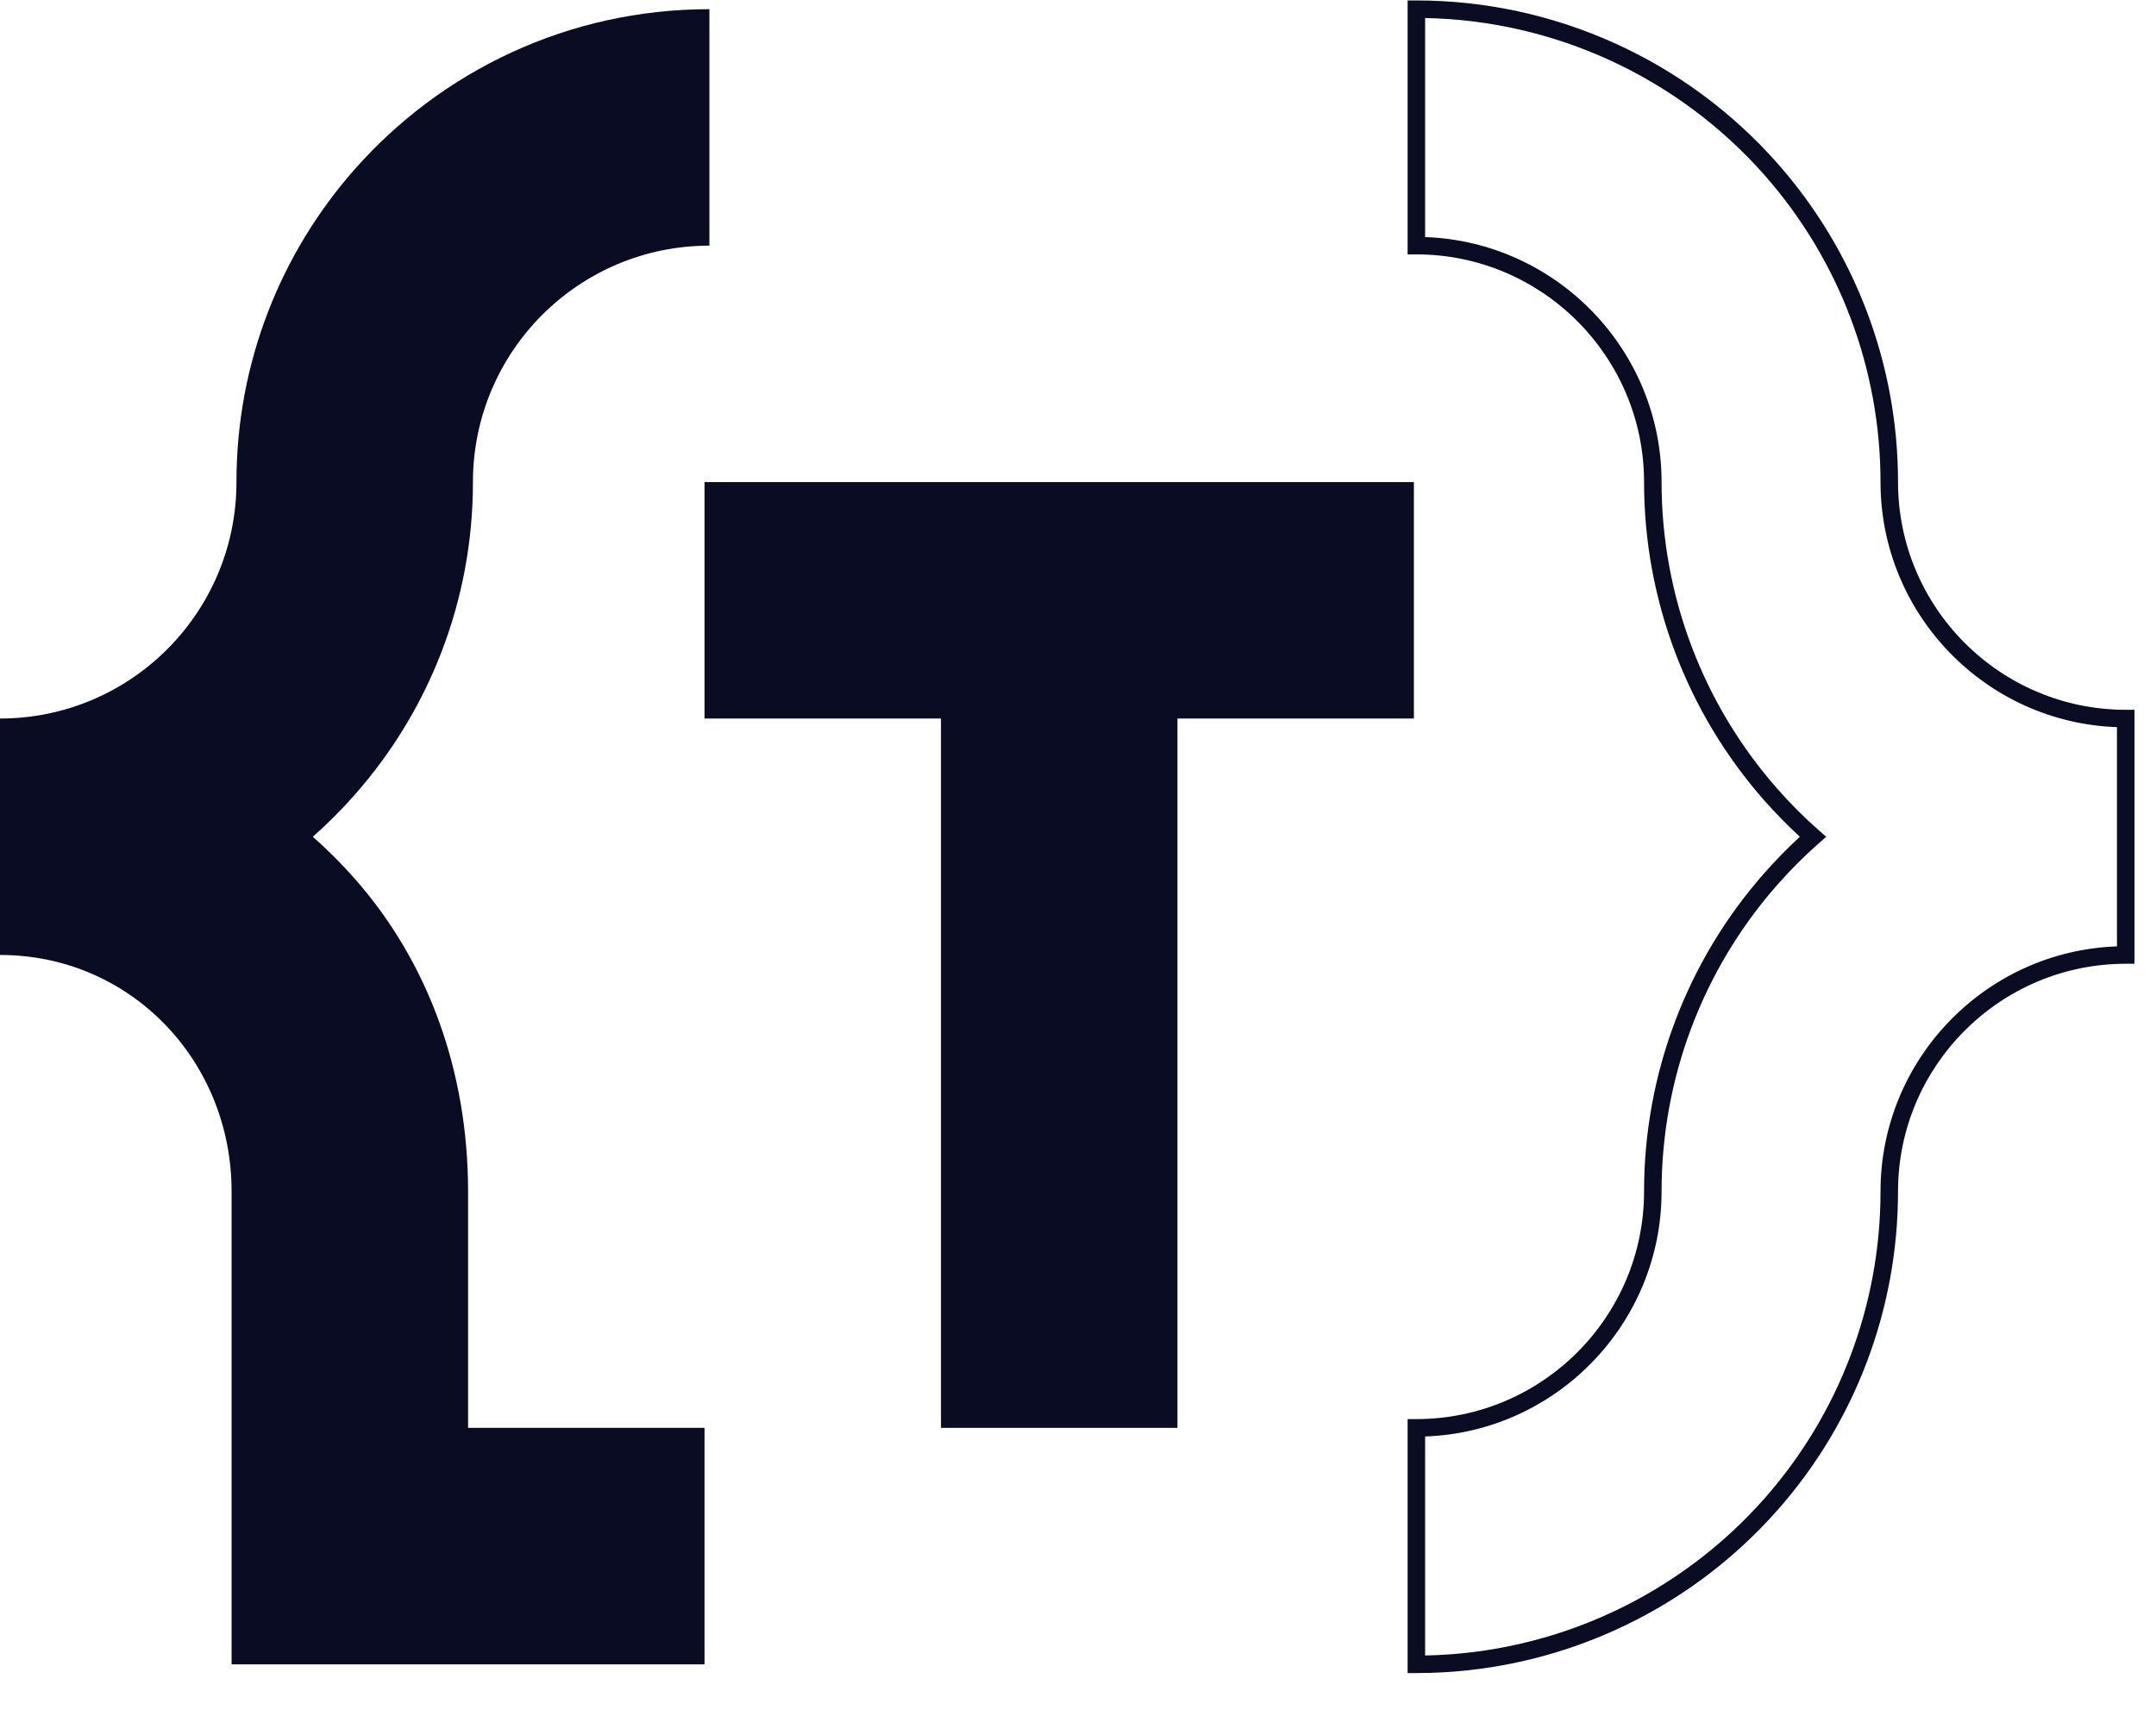 <svg xmlns="http://www.w3.org/2000/svg" width="58" height="46" viewBox="0 0 58 46" fill="none"><path d="M38.338 38.647V44.539C41.832 44.473 45.148 42.941 47.468 40.314C49.481 38.033 50.589 35.099 50.589 32.054C50.589 28.496 53.422 25.585 56.95 25.461V19.563C53.422 19.439 50.589 16.529 50.589 12.97C50.589 9.926 49.481 6.993 47.468 4.711C45.149 2.084 41.833 0.551 38.338 0.485V6.378C41.867 6.502 44.699 9.412 44.699 12.97C44.699 16.015 45.808 18.949 47.821 21.23C48.167 21.623 48.538 21.994 48.927 22.336L49.128 22.512L48.928 22.689C48.537 23.033 48.165 23.406 47.821 23.795C45.808 26.077 44.699 29.01 44.699 32.054C44.699 35.613 41.867 38.523 38.338 38.647ZM38.102 45.012H37.867V38.179H38.102C41.48 38.179 44.228 35.432 44.228 32.054C44.228 28.895 45.379 25.851 47.468 23.484C47.766 23.146 48.085 22.819 48.419 22.512C48.087 22.207 47.768 21.881 47.468 21.542C45.379 19.174 44.228 16.13 44.228 12.97C44.228 9.593 41.48 6.844 38.102 6.844H37.867V0.012H38.102C41.818 0.012 45.361 1.611 47.821 4.4C49.91 6.767 51.06 9.811 51.06 12.97C51.06 16.348 53.809 19.096 57.186 19.096H57.422V25.929H57.186C53.809 25.929 51.06 28.676 51.06 32.054C51.06 35.214 49.91 38.258 47.821 40.625C45.36 43.413 41.818 45.012 38.102 45.012Z" fill="#090C23"></path><path d="M12.723 12.97C12.723 16.197 11.521 19.142 9.542 21.384C9.19 21.784 8.814 22.16 8.415 22.512C8.814 22.863 9.19 23.239 9.542 23.639C11.521 25.881 12.592 28.827 12.592 32.054V38.415H18.953V44.777H6.23V32.054C6.23 28.541 3.513 25.692 0 25.692V19.331C3.513 19.331 6.361 16.483 6.361 12.97C6.361 9.743 7.563 6.797 9.542 4.554C11.873 1.913 15.284 0.247 19.084 0.247V6.609C15.571 6.609 12.723 9.456 12.723 12.97Z" fill="#090C23"></path><path d="M38.036 12.97H18.953V19.331H25.314V38.415H31.675V19.331H38.036" fill="#090C23"></path></svg>